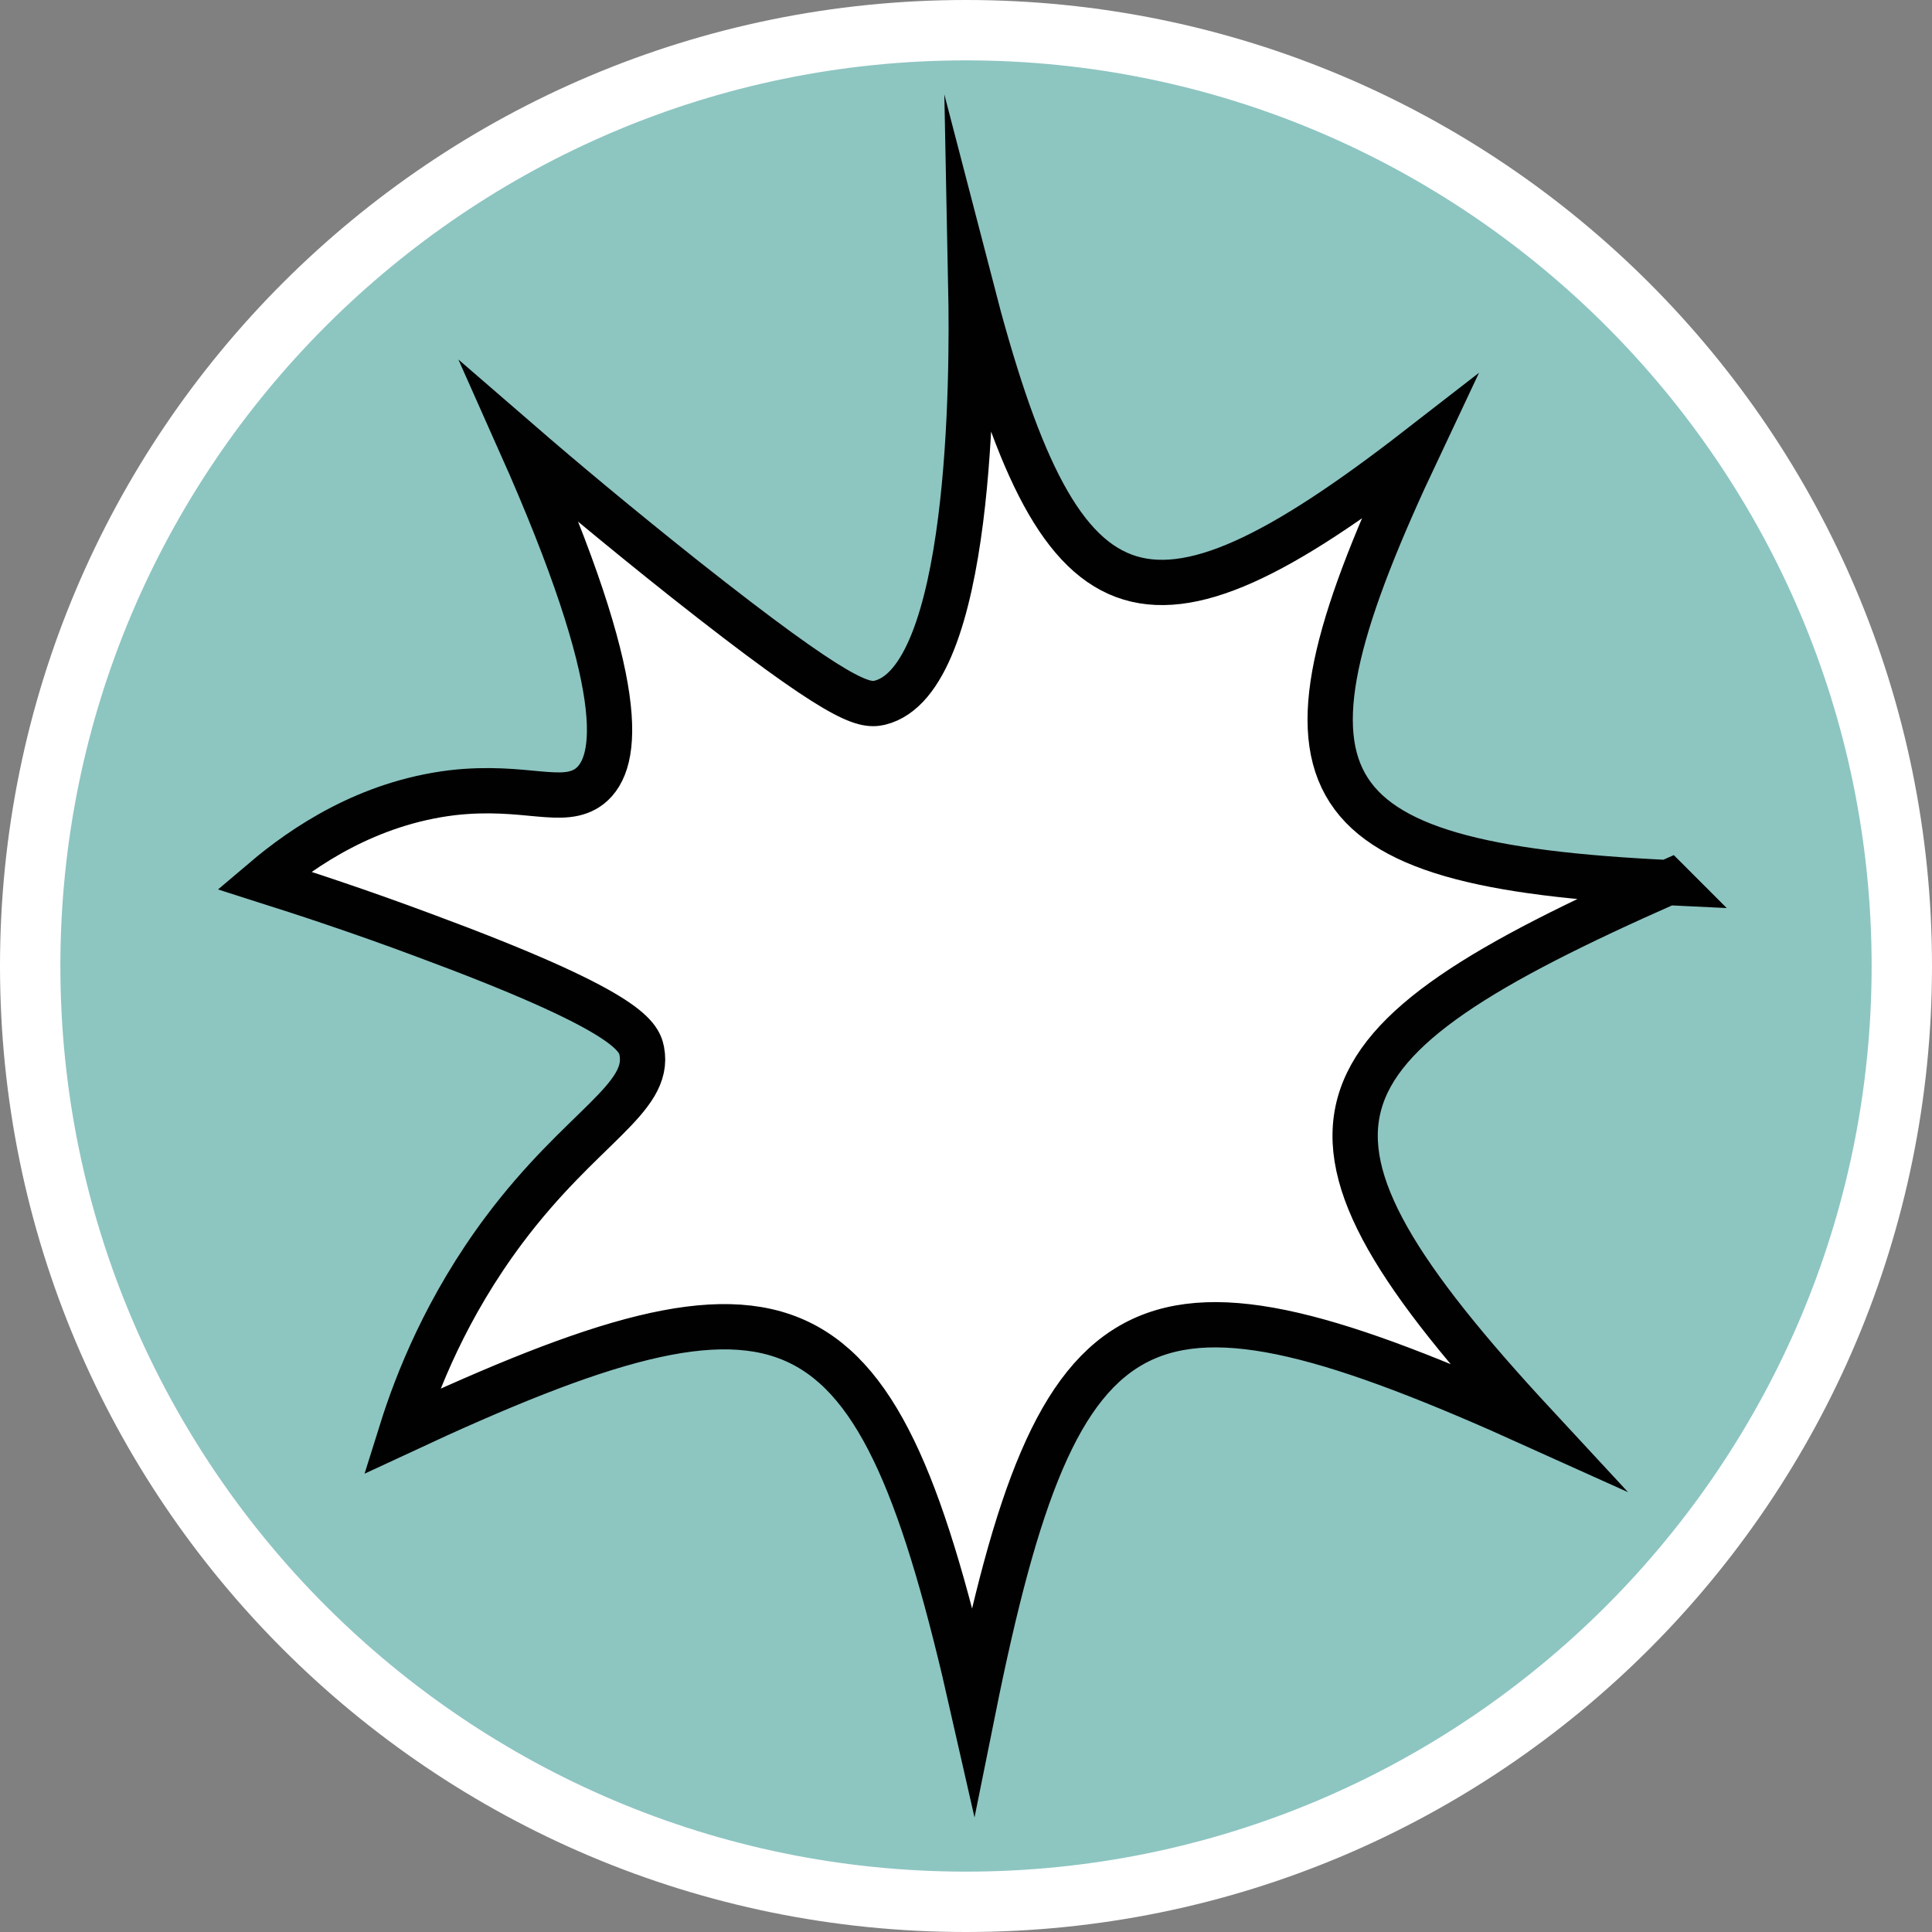 <?xml version="1.0" encoding="UTF-8"?><svg id="uuid-dd1f4580-5561-47a6-94d5-eb8218bc7375" xmlns="http://www.w3.org/2000/svg" width="32" height="32" viewBox="0 0 32 32"><rect x="0" y="0" width="32" height="32" fill="#808080" stroke="none"/><defs><style>.uuid-30c4bacd-5754-4675-9eb8-4ac5f612c14d,.uuid-bacd49ad-a2e0-4bca-9f3f-cde90bde79cb{fill:#fff;}.uuid-22cdb94d-b32a-4fe6-8a09-f34c6e34f554{fill:#8dc5c1;}.uuid-bacd49ad-a2e0-4bca-9f3f-cde90bde79cb{stroke:#010101;stroke-miterlimit:10;stroke-width:.75px;}</style></defs><path class="uuid-22cdb94d-b32a-4fe6-8a09-f34c6e34f554" d="M16,31.5C7.45,31.5.5,24.55.5,16S7.45.5,16,.5s15.5,6.95,15.5,15.5-6.95,15.5-15.5,15.5Z"/><path class="uuid-30c4bacd-5754-4675-9eb8-4ac5f612c14d" d="M16,1c8.27,0,15,6.73,15,15s-6.73,15-15,15S1,24.27,1,16,7.73,1,16,1M16,0C7.16,0,0,7.16,0,16s7.16,16,16,16,16-7.16,16-16S24.84,0,16,0h0Z"/><path class="uuid-bacd49ad-a2e0-4bca-9f3f-cde90bde79cb" d="M27.64,14.61c-6.16,2.72-6.77,4.08-2.21,9-6.53-2.95-7.89-2.34-9.31,4.7-1.59-7.03-2.95-7.64-9.47-4.6.26-.83.75-2.07,1.7-3.34,1.28-1.71,2.43-2.17,2.28-2.96-.05-.26-.26-.68-3.61-1.92-1.07-.4-1.99-.7-2.65-.91.66-.56,1.72-1.28,3.12-1.45,1.22-.14,1.84.23,2.28-.11.49-.39.65-1.64-1.15-5.68.67.58,1.6,1.36,2.72,2.25,2.58,2.04,2.96,2.11,3.23,2.05,1.53-.37,1.54-5.39,1.51-6.89,1.46,5.63,2.82,6.24,7.41,2.68-2.61,5.53-2,6.9,4.16,7.19Z"/></svg>